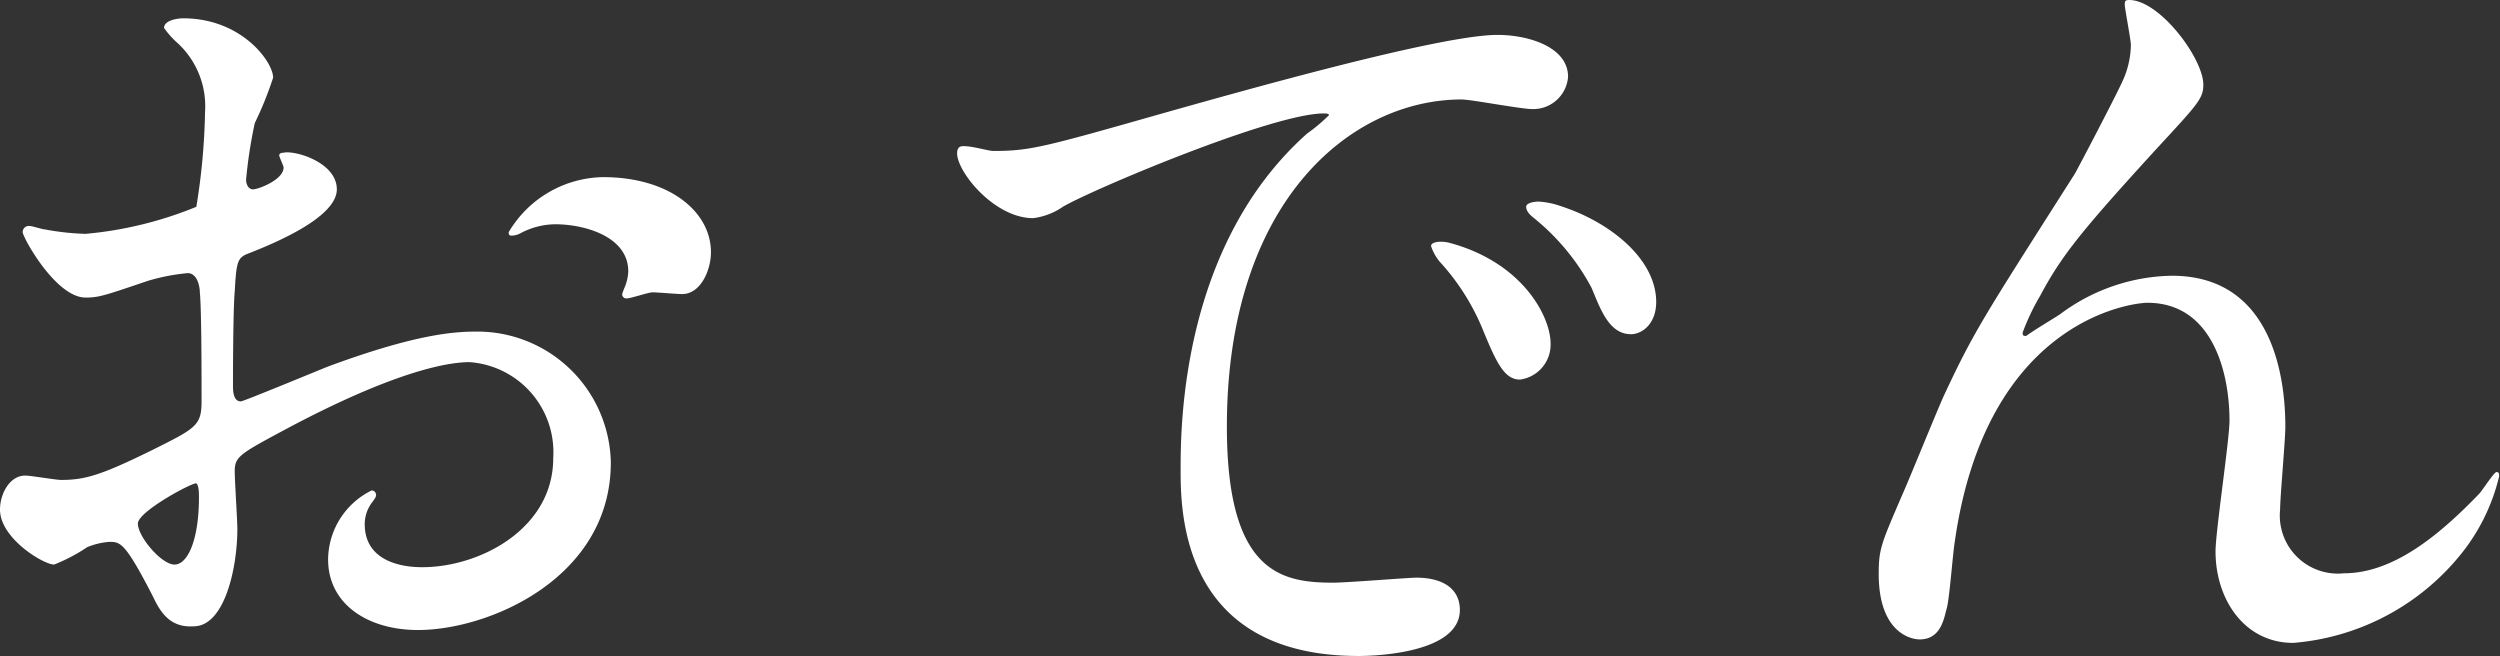 <svg xmlns="http://www.w3.org/2000/svg" width="114.6" height="30.07" viewBox="0 0 114.6 30.07"><rect x="0" y="0" width="114.6" height="30.07" fill="#333333" stroke="none"/><title>products-ttl07</title><g id="ae0b03db-deee-4ac0-87d2-a8971af5ca65" data-name="レイヤー 2"><g id="beaad930-787b-4857-8a02-2fc65d7d7b0b" data-name="レイヤー 1"><path d="M15.44,8.68c0,1.32-3,2.52-4,2.92-.56.2-.6.36-.68,1.76-.08.88-.08,4.12-.08,4.32s0,.72.36.72c.12,0,3.4-1.36,4-1.6,4-1.48,5.76-1.6,6.8-1.6a6.12,6.12,0,0,1,6.16,6c0,5.28-5.56,7.68-8.84,7.68-2.28,0-4.12-1.17-4.12-3.24a3.56,3.56,0,0,1,2-3.16.21.21,0,0,1,.2.2c0,.12-.08.2-.16.32a1.65,1.65,0,0,0-.36,1.08C16.76,26,19,26,19.36,26c2.64,0,6-1.76,6-5a4.14,4.14,0,0,0-3.84-4.4c-1.12,0-3.6.52-8.28,3-2.24,1.2-2.48,1.32-2.48,2,0,.44.12,2.24.12,2.64,0,1.84-.6,4.47-2,4.47C7.76,28.79,7.32,28,7,27.32c-1.28-2.48-1.48-2.48-2-2.48a3.34,3.34,0,0,0-1,.24,7.9,7.9,0,0,1-1.52.8C2,25.88,0,24.68,0,23.36c0-.72.44-1.56,1.16-1.56.24,0,1.4.2,1.64.2,1.08,0,1.8-.2,4.16-1.36,2-1,2.28-1.12,2.28-2.24,0-.92,0-4.32-.08-5,0-.28-.12-.88-.56-.88a9.36,9.36,0,0,0-1.84.36c-2,.68-2.24.76-2.84.76-1.36,0-2.88-2.76-2.88-3a.28.28,0,0,1,.32-.28c.12,0,.6.16.72.16a11.62,11.62,0,0,0,1.84.2A17.47,17.47,0,0,0,9,9.48a29.91,29.91,0,0,0,.4-4.36,3.93,3.93,0,0,0-1.32-3.2,4,4,0,0,1-.56-.64c0-.36.64-.44.88-.44,2.68,0,4.12,2,4.12,2.72a16.12,16.12,0,0,1-.84,2.08,21.37,21.37,0,0,0-.4,2.6c0,.16.08.44.32.44s1.4-.44,1.4-1c0-.08-.2-.48-.2-.56S12.88,7,13,7C13.52,6.88,15.44,7.44,15.44,8.68ZM6.32,24c0,.6,1.08,1.88,1.68,1.88s1.12-1.12,1.12-3.08c0-.16,0-.56-.12-.64S6.32,23.44,6.32,24ZM32.59,11.56c0,.84-.48,1.92-1.32,1.92-.24,0-1.15-.08-1.35-.08s-1,.28-1.2.28a.19.19,0,0,1-.2-.2,2.76,2.76,0,0,1,.12-.32,2.11,2.11,0,0,0,.16-.72c0-1.6-2-2.16-3.36-2.16a3.47,3.47,0,0,0-1.56.4.89.89,0,0,1-.4.12c-.12,0-.16,0-.16-.16a5.12,5.12,0,0,1,4.32-2.52C30.71,8.12,32.59,9.72,32.59,11.56Z" fill="#fff"/><path d="M45.52,6.92c1.68,0,2.28-.16,7.76-1.72C56.84,4.2,66,1.6,68.64,1.6c1.44,0,3.24.56,3.24,1.92A1.6,1.6,0,0,1,70.24,5c-.52,0-2.8-.44-3.24-.44-5.08,0-10.76,4.68-10.76,15,0,6.72,2.52,7.15,4.88,7.15.6,0,3.44-.23,3.8-.23,1.24,0,2,.52,2,1.48,0,2.11-4.4,2.11-4.64,2.11-8.16,0-8.16-6.67-8.16-8.55s0-10.24,5.8-15.4a7.82,7.82,0,0,0,1-.84c0-.08-.16-.08-.24-.08C58.32,5.2,50,8.72,48.72,9.48a3.05,3.05,0,0,1-1.36.52c-2,0-3.92-2.68-3.4-3.24C44.12,6.56,45.28,6.92,45.52,6.92Zm25.56,8.84a1.62,1.62,0,0,1-1.4,1.64c-.72,0-1.08-.76-1.72-2.32A10.47,10.47,0,0,0,66,12a2.17,2.17,0,0,1-.4-.72c0-.2.44-.24.8-.16C69.76,12,71.08,14.48,71.08,15.76Zm4.84-1.92c0,1-.64,1.48-1.16,1.48-1,0-1.4-1.16-1.8-2.12A10.36,10.36,0,0,0,70.32,10c-.2-.16-.36-.32-.36-.52s.44-.24.56-.24a3.69,3.69,0,0,1,1,.2C73.88,10.2,75.92,11.92,75.92,13.84Z" fill="#fff"/><path d="M101,3.88c0,.64-.24.88-2.2,3-3.32,3.64-4.28,4.8-5.28,6.68a10.47,10.47,0,0,0-.8,1.68c0,.12,0,.16.16.16.44-.32,1.2-.76,1.56-1a8.77,8.77,0,0,1,5.12-1.76c4.92,0,5.2,5.32,5.2,6.92,0,.6-.24,3.24-.24,3.8a2.66,2.66,0,0,0,2.92,2.92c2.2,0,4.28-1.64,6.2-3.64.16-.16.68-1,.8-1s.12.08.12.2a9,9,0,0,1-1.88,3.72,11,11,0,0,1-7.56,3.91c-2.24,0-3.56-2-3.56-4.19,0-.92.64-5.12.64-6,0-2.24-.8-5.4-3.76-5.4-.68,0-7.4.76-8.84,11-.08.48-.24,2.59-.36,3S89,29.31,88,29.31c-.48,0-1.88-.39-1.88-3,0-1.16.12-1.4,1.12-3.72.32-.72,1.6-3.88,1.88-4.48,1.4-3,1.88-3.68,6-10.16.2-.36,1.88-3.56,2.2-4.28a4.11,4.11,0,0,0,.36-1.6c0-.24-.28-1.68-.28-1.84S97.4,0,97.6,0C99,0,101,2.68,101,3.88Z" fill="#fff"/></g></g></svg>